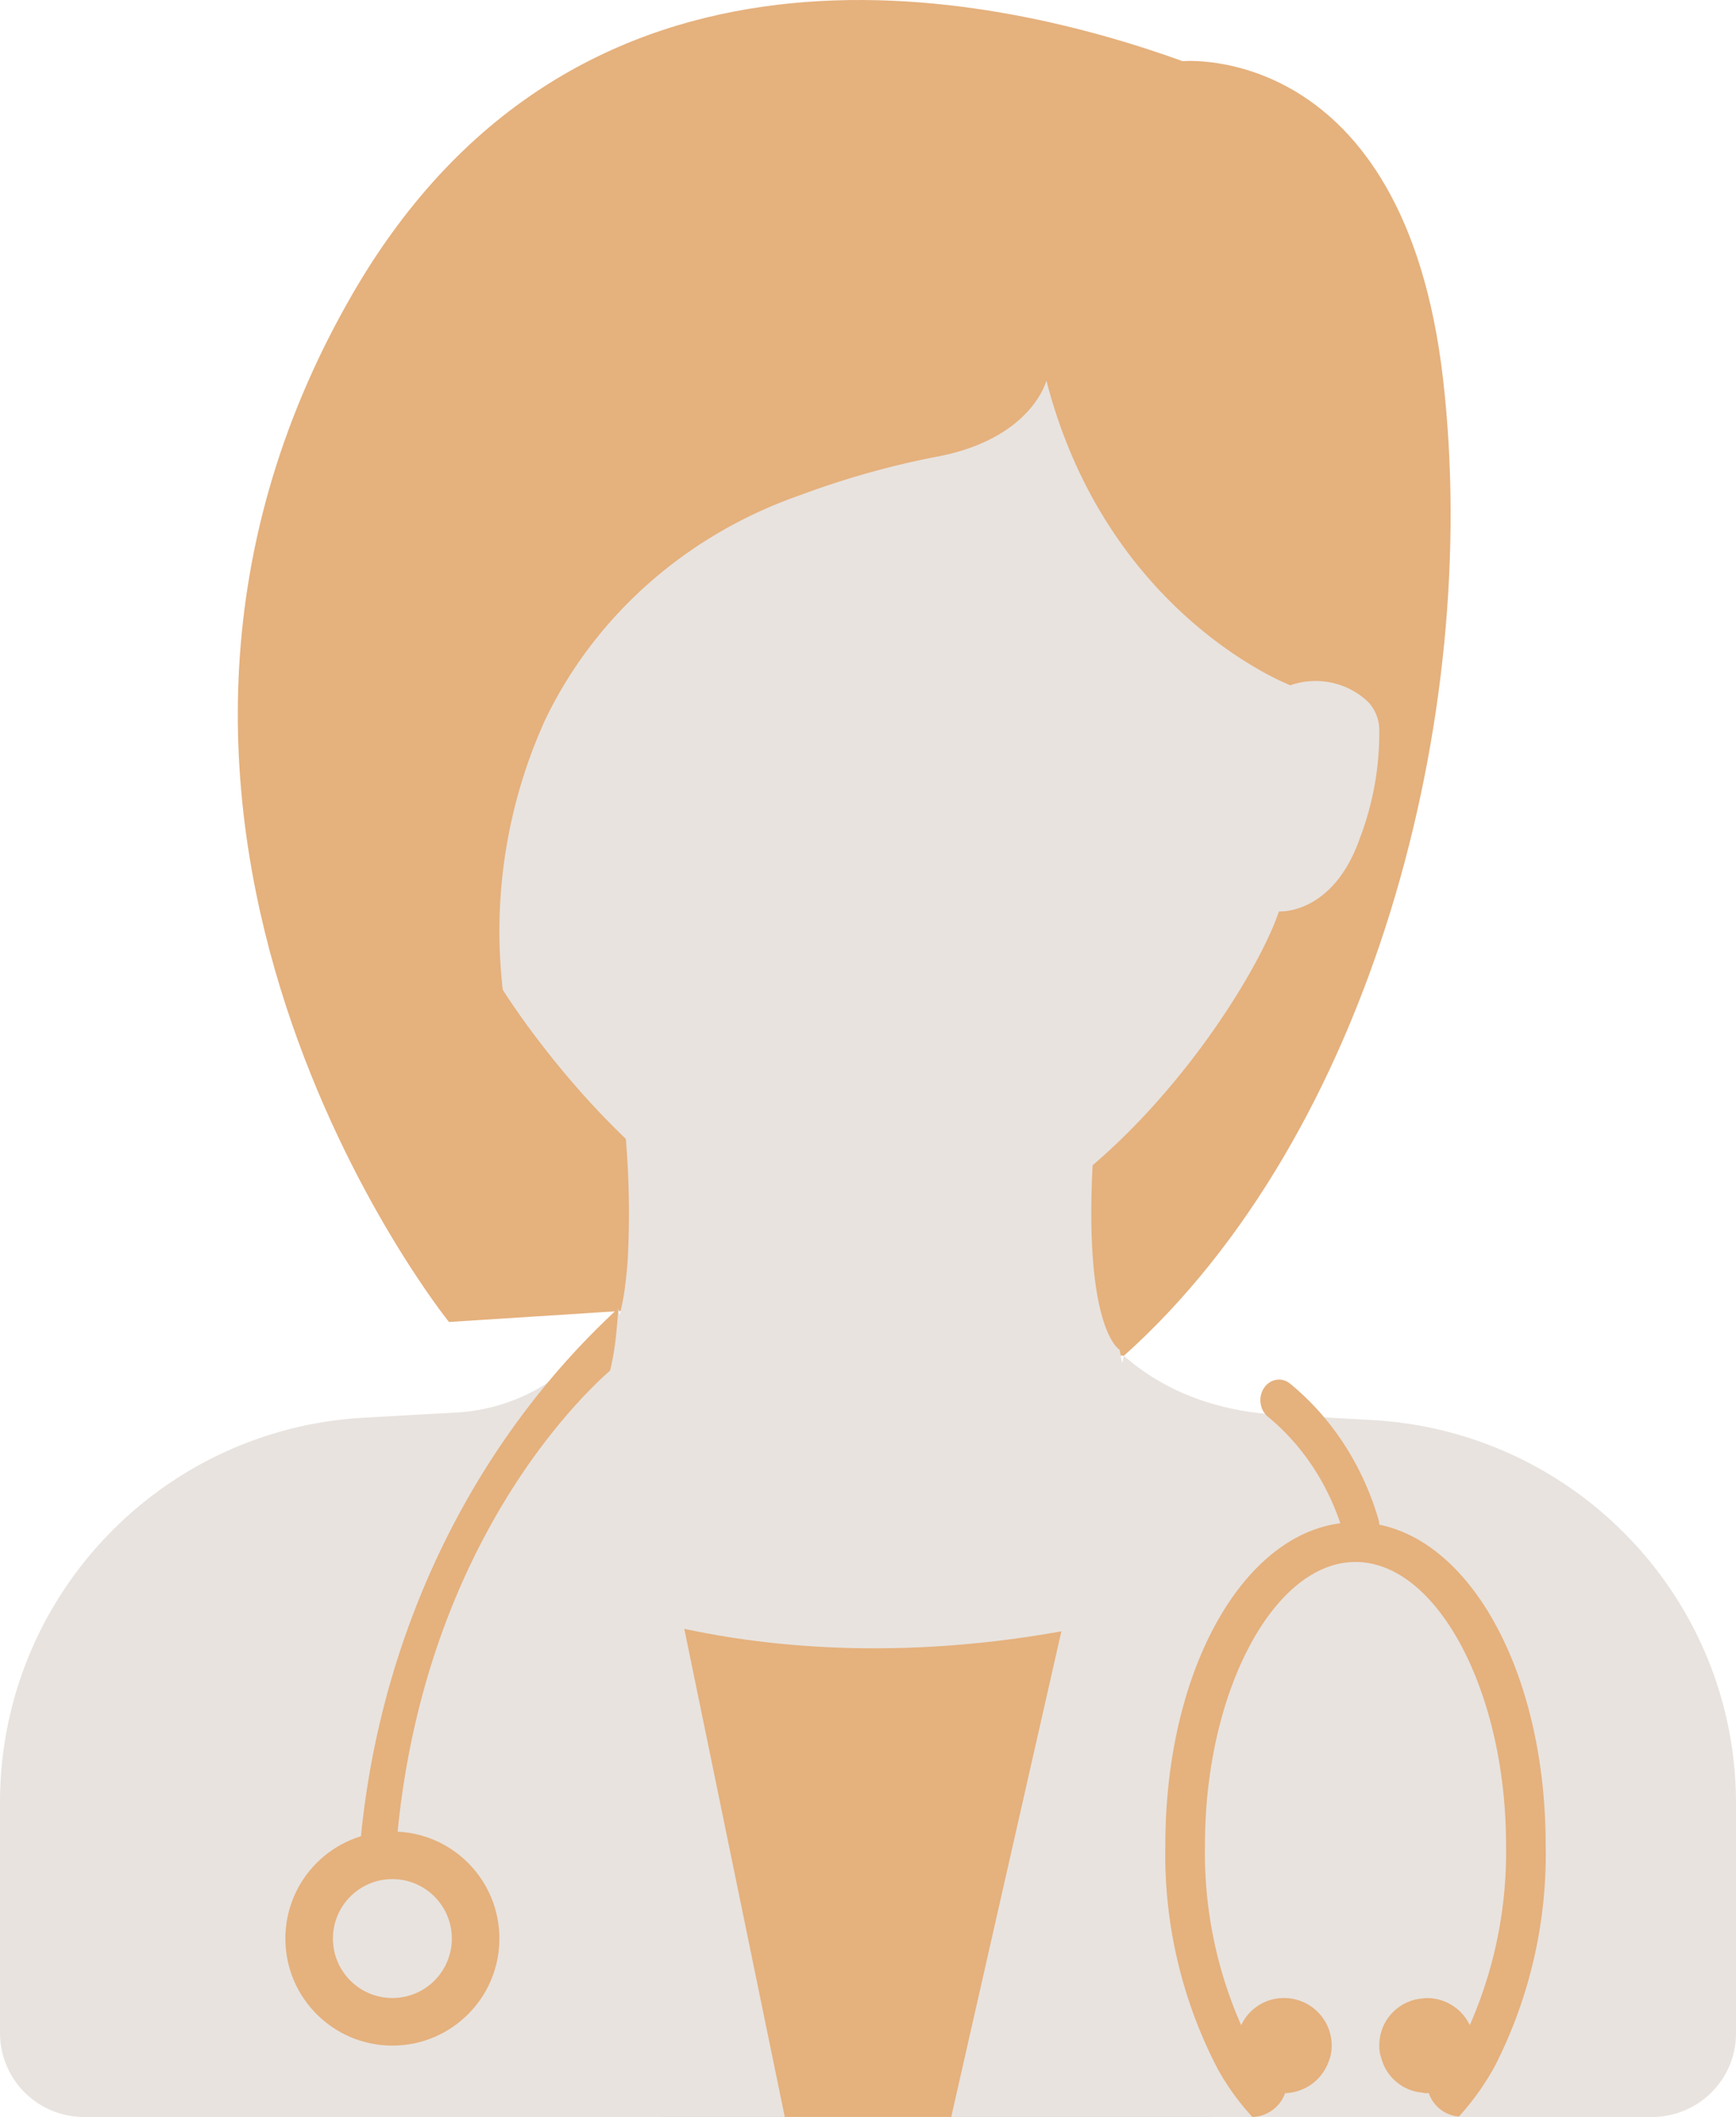 <svg xmlns="http://www.w3.org/2000/svg" xmlns:xlink="http://www.w3.org/1999/xlink" width="73" height="89"><g fill="none" fill-rule="evenodd"><g fill-rule="nonzero" transform="translate(-604 -1480)"><g transform="translate(180 1131)"><g transform="translate(424 349)"><path fill="#E5B17D" d="m28.407 54.968-9.528.61S1.974 34.604 14.816 12.372C24.28-4.01 41.389-.438 49.733 2.572c0 0 9.308-.868 10.948 13.359C62.32 30.158 57.607 47.75 47.259 57l-18.852-2.032Z"/><path fill="#E8E3DF" d="m49 67.253-5.597 10.48L32.596 79l-9.381-3.855L22 65.988l2.366-6.694.672-1.975a3.997 3.997 0 0 0 .996-1.95c.12-.45.207-.908.26-1.37.048-.374.088-.756.108-1.155a37.658 37.658 0 0 0-.26-6.625s20.967-9.492 20.017 0c-.95 9.492.923 10.528.923 10.528L49 67.253Z"/><path fill="#E5B17D" d="M24 67s10.738 5.17 27 0v22H27.784L24 67Z"/><path fill="#E8E3DF" d="M39.251 19.227c-1.92.381-3.804.917-5.63 1.6-4.746 1.655-8.601 5.06-10.703 9.451a21.485 21.485 0 0 0-1.776 11.332S28.236 53.066 36.773 53c8.538-.067 15.764-10.995 17.007-14.681 0 0 2.272.164 3.409-3.095.557-1.468.832-3.02.81-4.582a1.737 1.737 0 0 0-.433-1.095c-.852-.851-2.15-1.14-3.307-.738 0 0-7.71-2.934-10.257-12.809 0 0-.62 2.501-4.75 3.227ZM47.259 57 40 89h29.47c1.95 0 3.53-1.574 3.53-3.516v-9.665c0-8.562-6.71-15.634-15.293-16.118l-3.91-.217c-2.63-.149-4.81-.977-6.538-2.484ZM26 55l7 34H3.53A3.53 3.53 0 0 1 0 85.472v-9.698c0-8.59 6.71-15.686 15.29-16.172l3.91-.218a7.865 7.865 0 0 0 5.652-2.884L26 55Z"/><path fill="#E5B17D" d="M57 64c-4.478 0-7.996 5.955-7.996 13.56a19.487 19.487 0 0 0 2.215 9.447c.401.72.886 1.388 1.444 1.993a1.507 1.507 0 0 0 1.373-.992 8.813 8.813 0 0 1-1.443-2.019 17.941 17.941 0 0 1-1.923-8.43c0-6.446 2.897-11.891 6.33-11.891 3.434 0 6.33 5.445 6.33 11.891a18.053 18.053 0 0 1-1.93 8.44 8.577 8.577 0 0 1-1.349 1.9c.16.6.68 1.034 1.298 1.084a11.1 11.1 0 0 0 1.507-2.114 19.592 19.592 0 0 0 2.14-9.31C64.996 69.955 61.48 64 57 64Z"/><path fill="#E5B17D" d="M62 85.993A2.012 2.012 0 0 1 59.994 88a.483.483 0 0 1-.177-.022 1.952 1.952 0 0 1-1.728-1.44 1.474 1.474 0 0 1-.089-.542 1.976 1.976 0 0 1 1.884-1.984.38.38 0 0 1 .11-.01c1.103-.005 2.001.885 2.006 1.987v.006ZM56 85.994c.002.236-.043.47-.133.687A2.006 2.006 0 0 1 54.038 88h-.044A2.003 2.003 0 0 1 52 85.994a1.77 1.77 0 0 1 .111-.643A1.975 1.975 0 0 1 53.95 84h.044A2.003 2.003 0 0 1 56 85.994ZM57.219 65c-.35 0-.657-.258-.752-.63-.578-1.914-1.67-3.587-3.133-4.795-.354-.274-.44-.814-.193-1.205.248-.392.736-.488 1.09-.214 1.76 1.432 3.07 3.44 3.74 5.742.117.461-.127.94-.543 1.07a.712.712 0 0 1-.211.032h.002ZM26 55c-.023.414-.06.811-.101 1.2-.05.48-.132.955-.244 1.422-1.319 1.15-9.557 8.958-9.108 24.518.014.46-.316.844-.738.86h-.023c-.41 0-.747-.356-.76-.802C14.637 71.777 18.685 61.743 26 55Z"/><circle cx="16.5" cy="81.5" r="4.5" fill="#E5B17D"/><circle cx="16.5" cy="81.5" r="2.5" fill="#E8E3DF"/></g></g></g></g></svg>